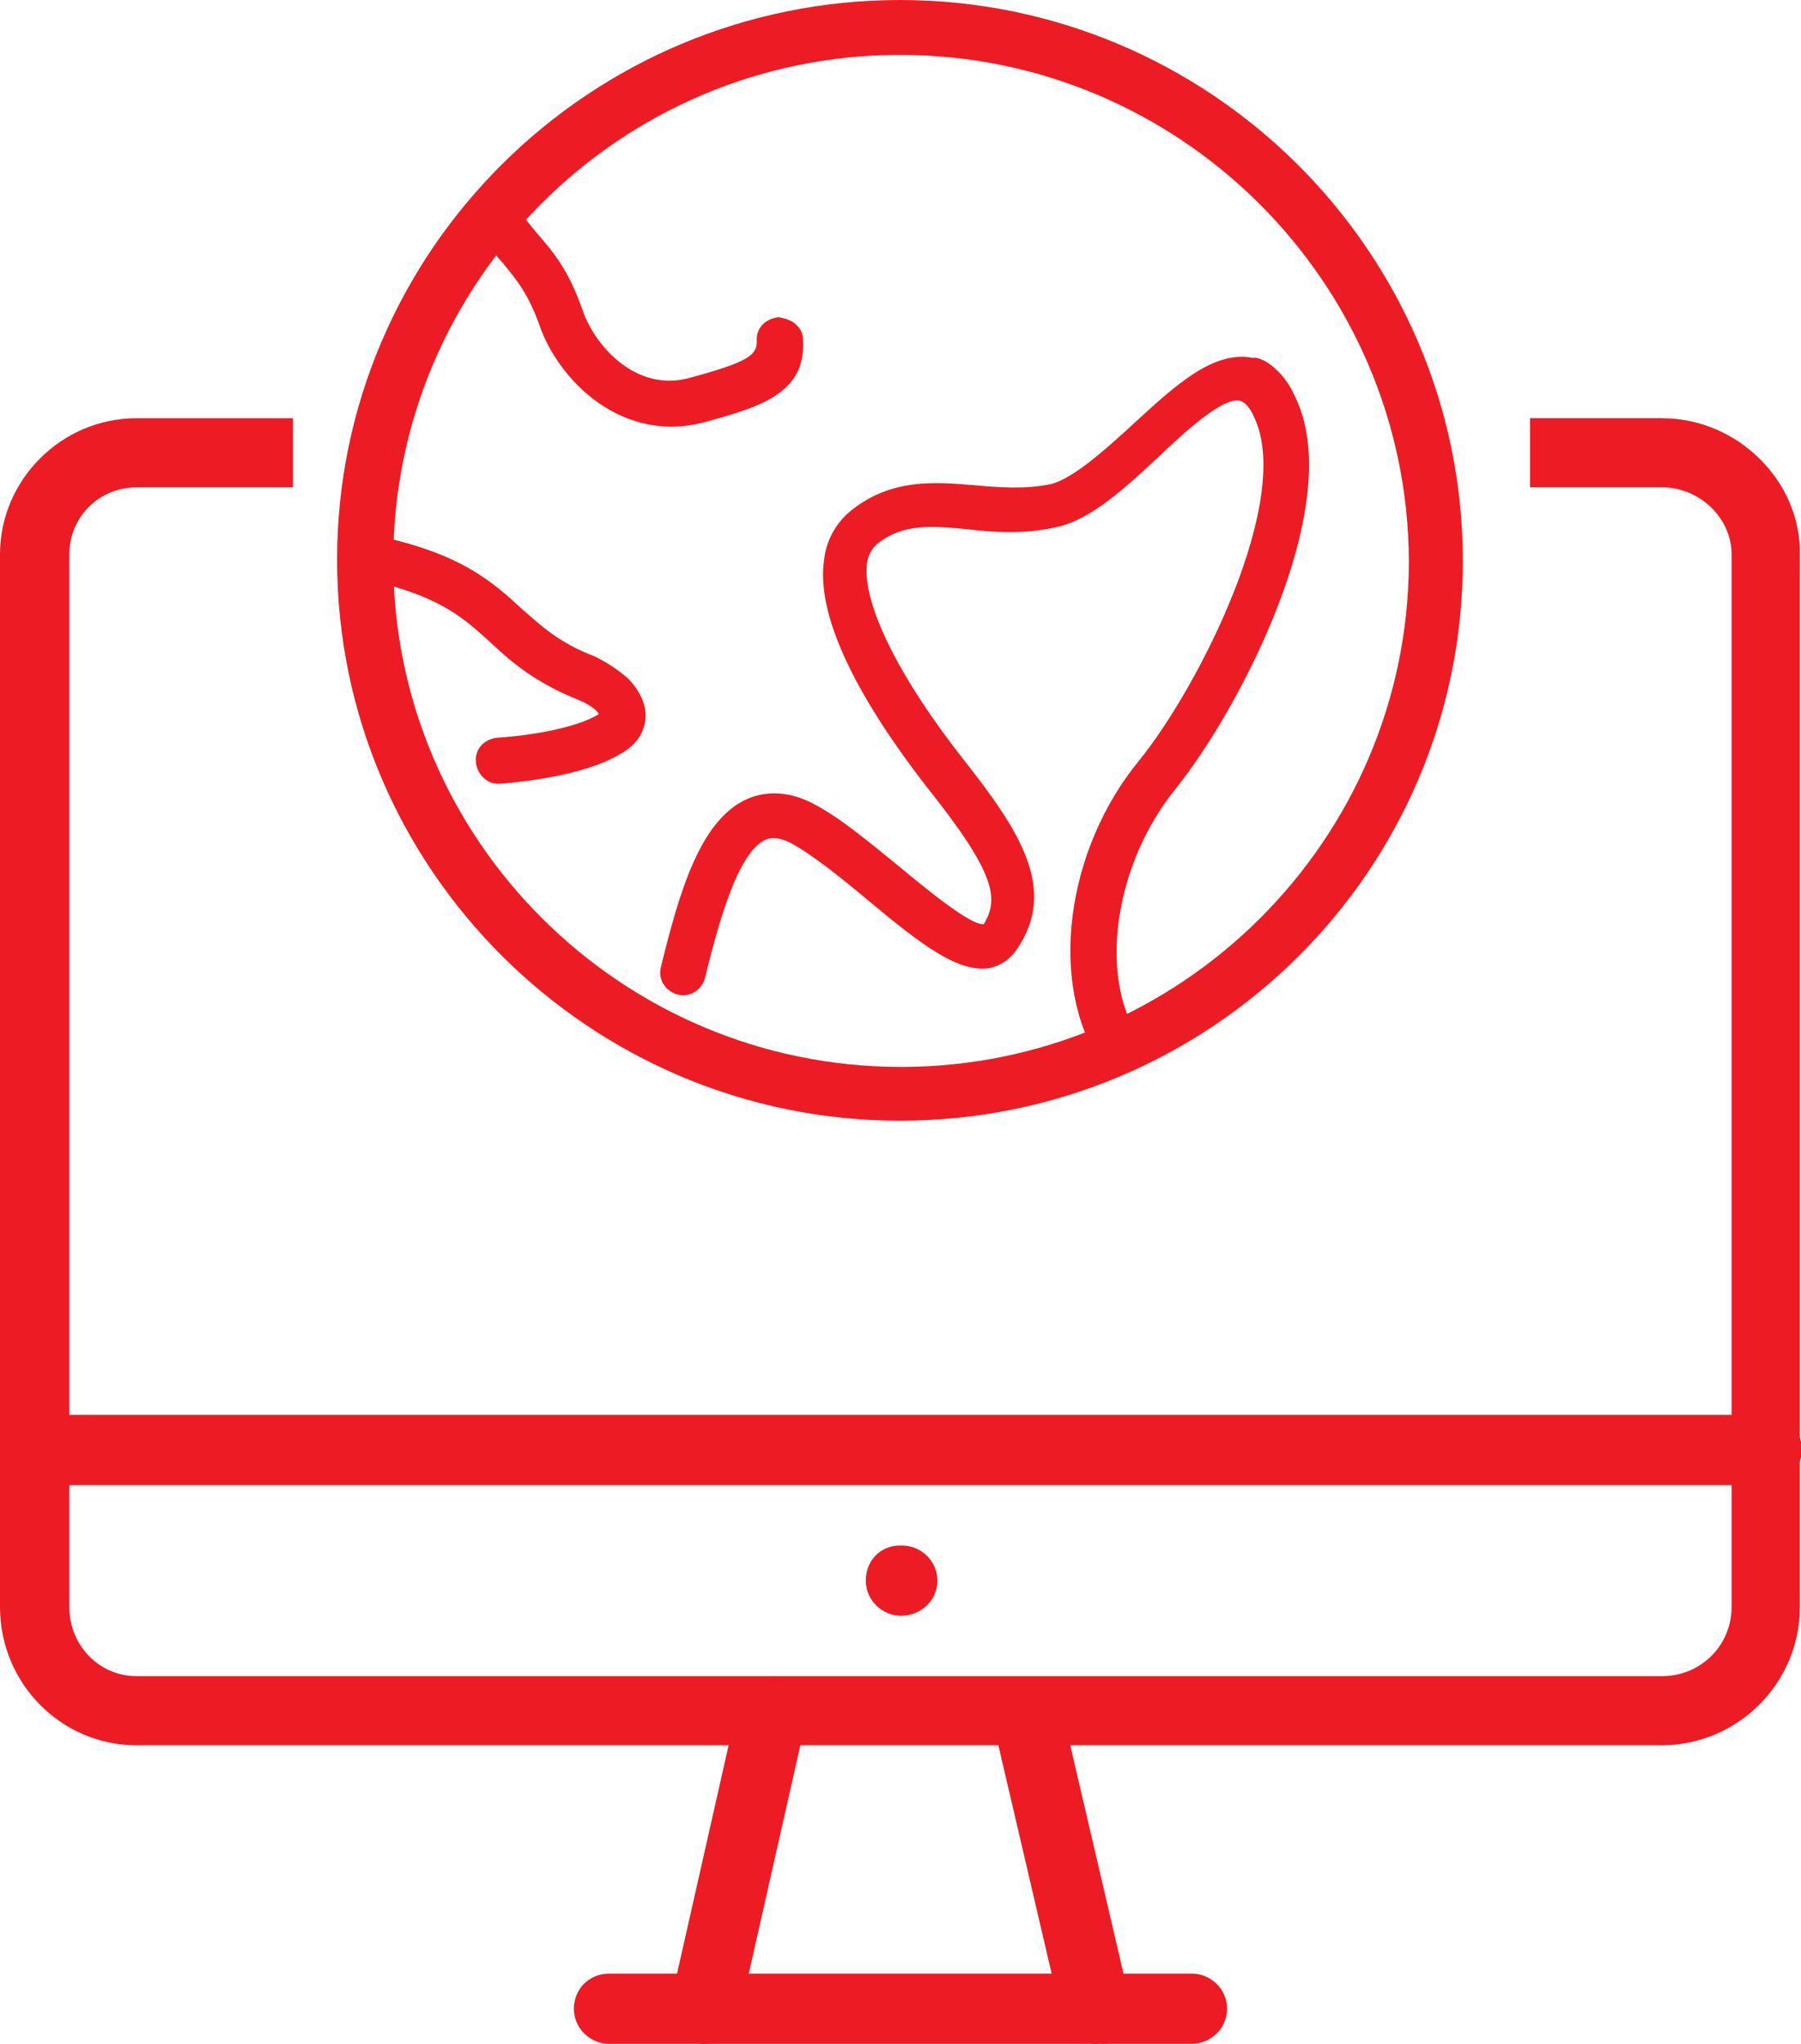 <svg xmlns="http://www.w3.org/2000/svg" width="67" height="76" fill="none" viewBox="0 0 67 76"><g fill="#ED1C24"><path d="M65.689 55.225H1.31C.615 55.225 0 54.653 0 53.918c0-.693.574-1.306 1.311-1.306H65.73c.696 0 1.311.572 1.311 1.306-.041.735-.615 1.307-1.352 1.307z"></path><path d="M61.837 15.55h-4.918v2.572h4.918c1.393 0 2.581 1.143 2.581 2.49v39.143c0 1.428-1.147 2.571-2.581 2.571H5.08c-1.393 0-2.5-1.143-2.5-2.571V20.612c0-1.388 1.107-2.49 2.5-2.49h5.82v-2.571H5.08C2.295 15.55 0 17.837 0 20.612v39.143c0 2.857 2.295 5.143 5.081 5.143h56.715c2.868 0 5.163-2.327 5.163-5.143V20.612c.041-2.735-2.336-5.061-5.122-5.061zM44.339 76H22.66c-.697 0-1.311-.572-1.311-1.307 0-.734.573-1.306 1.31-1.306H44.34c.696 0 1.31.572 1.31 1.306 0 .735-.614 1.306-1.31 1.306z"></path><path d="M26.226 76c-.081 0-.204 0-.286-.041-.697-.163-1.148-.857-.984-1.551l2.5-11.061c.164-.694.86-1.143 1.557-.98.697.163 1.147.857.983 1.551l-2.5 11.061c-.122.613-.655 1.02-1.27 1.02zM40.774 76c-.574 0-1.107-.408-1.27-.98l-2.582-11.06c-.164-.695.287-1.389.983-1.552.697-.163 1.394.286 1.558.98l2.581 11.06c.164.695-.287 1.389-.983 1.552-.123-.04-.205 0-.287 0zM33.52 60.081c-.696 0-1.311-.57-1.311-1.306 0-.734.533-1.306 1.27-1.306h.082c.697 0 1.312.572 1.312 1.306 0 .735-.615 1.306-1.353 1.306zM29.628 12.082c.164.163.246.326.246.571.123 2-1.68 2.49-3.566 3.02-3.155.899-5.532-1.55-6.228-3.55-.451-1.266-.902-1.755-1.394-2.368-.122-.122-.245-.286-.368-.449-.287-.326-.246-.898.123-1.183.368-.286.901-.245 1.188.122l.328.408c.573.653 1.188 1.347 1.72 2.898.493 1.388 2.05 3.061 4.017 2.49 2.09-.572 2.459-.816 2.459-1.347-.041-.49.327-.857.82-.898.245.04.49.123.655.286zM23.358 25.224c.369.368.614.817.655 1.266.041.653-.287 1.184-.942 1.55-1.434.858-3.975 1.062-4.467 1.103-.45.04-.86-.327-.901-.816-.041-.49.328-.858.82-.898 1.27-.082 2.909-.368 3.728-.857.082-.041-.205-.327-.696-.531-1.64-.653-2.541-1.429-3.32-2.163-.942-.858-1.762-1.592-3.934-2.164-.45-.122-.737-.571-.614-1.02.123-.45.574-.735 1.024-.612 2.582.653 3.647 1.591 4.672 2.53.737.653 1.434 1.306 2.745 1.796.492.245.902.53 1.23.816zM47.535 13.796c.246.245.45.53.615.898 2.008 3.918-1.967 11.592-4.426 14.653-2.254 2.776-2.868 6.939-1.352 9.224.246.409.164.94-.246 1.184-.41.245-.942.123-1.188-.245-1.926-2.938-1.312-7.877 1.434-11.224 2.254-2.776 5.778-9.796 4.262-12.817-.082-.204-.287-.53-.533-.571-.615-.122-2.008 1.143-2.992 2.082-1.229 1.142-2.5 2.326-3.77 2.612-1.229.286-2.376.204-3.4.082-1.312-.123-2.337-.204-3.28.53-.245.204-.368.45-.409.776-.164 1.469 1.188 4.204 3.565 7.224 2.09 2.653 3.565 4.857 2.008 7.102-.246.367-.614.612-1.024.694-1.148.163-2.459-.816-4.467-2.49-1.024-.857-2.09-1.714-2.91-2.163-.491-.245-.778-.204-.942-.122-1.106.49-1.844 3.51-2.254 5.142-.123.45-.573.735-1.024.613-.45-.123-.738-.572-.615-1.02.697-2.858 1.475-5.47 3.197-6.246.737-.326 1.598-.285 2.458.164 1.025.53 2.131 1.469 3.238 2.367.983.816 2.622 2.163 3.114 2.122.574-.938.45-1.877-2.05-5.02-1.597-2.04-4.26-5.837-3.892-8.49.082-.816.492-1.47 1.065-1.918 1.476-1.143 3.033-1.02 4.508-.898.943.081 1.885.163 2.869-.04.82-.205 2.008-1.266 3.032-2.205 1.557-1.429 2.991-2.775 4.467-2.49.245-.04.614.164.942.49z"></path><path d="M33.48 41.673c-11.515 0-20.94-9.346-20.94-20.857C12.54 9.306 21.965 0 33.48 0s20.94 9.347 20.94 20.857-9.384 20.816-20.94 20.816zm0-39.632c-10.409 0-18.85 8.449-18.85 18.816 0 10.367 8.482 18.816 18.89 18.816 10.41 0 18.892-8.449 18.892-18.816C52.37 10.49 43.888 2.041 33.48 2.041z"></path></g><defs><clipPath id="clip0"><path fill="#fff" d="M0 0H67V76H0z"></path></clipPath></defs></svg>